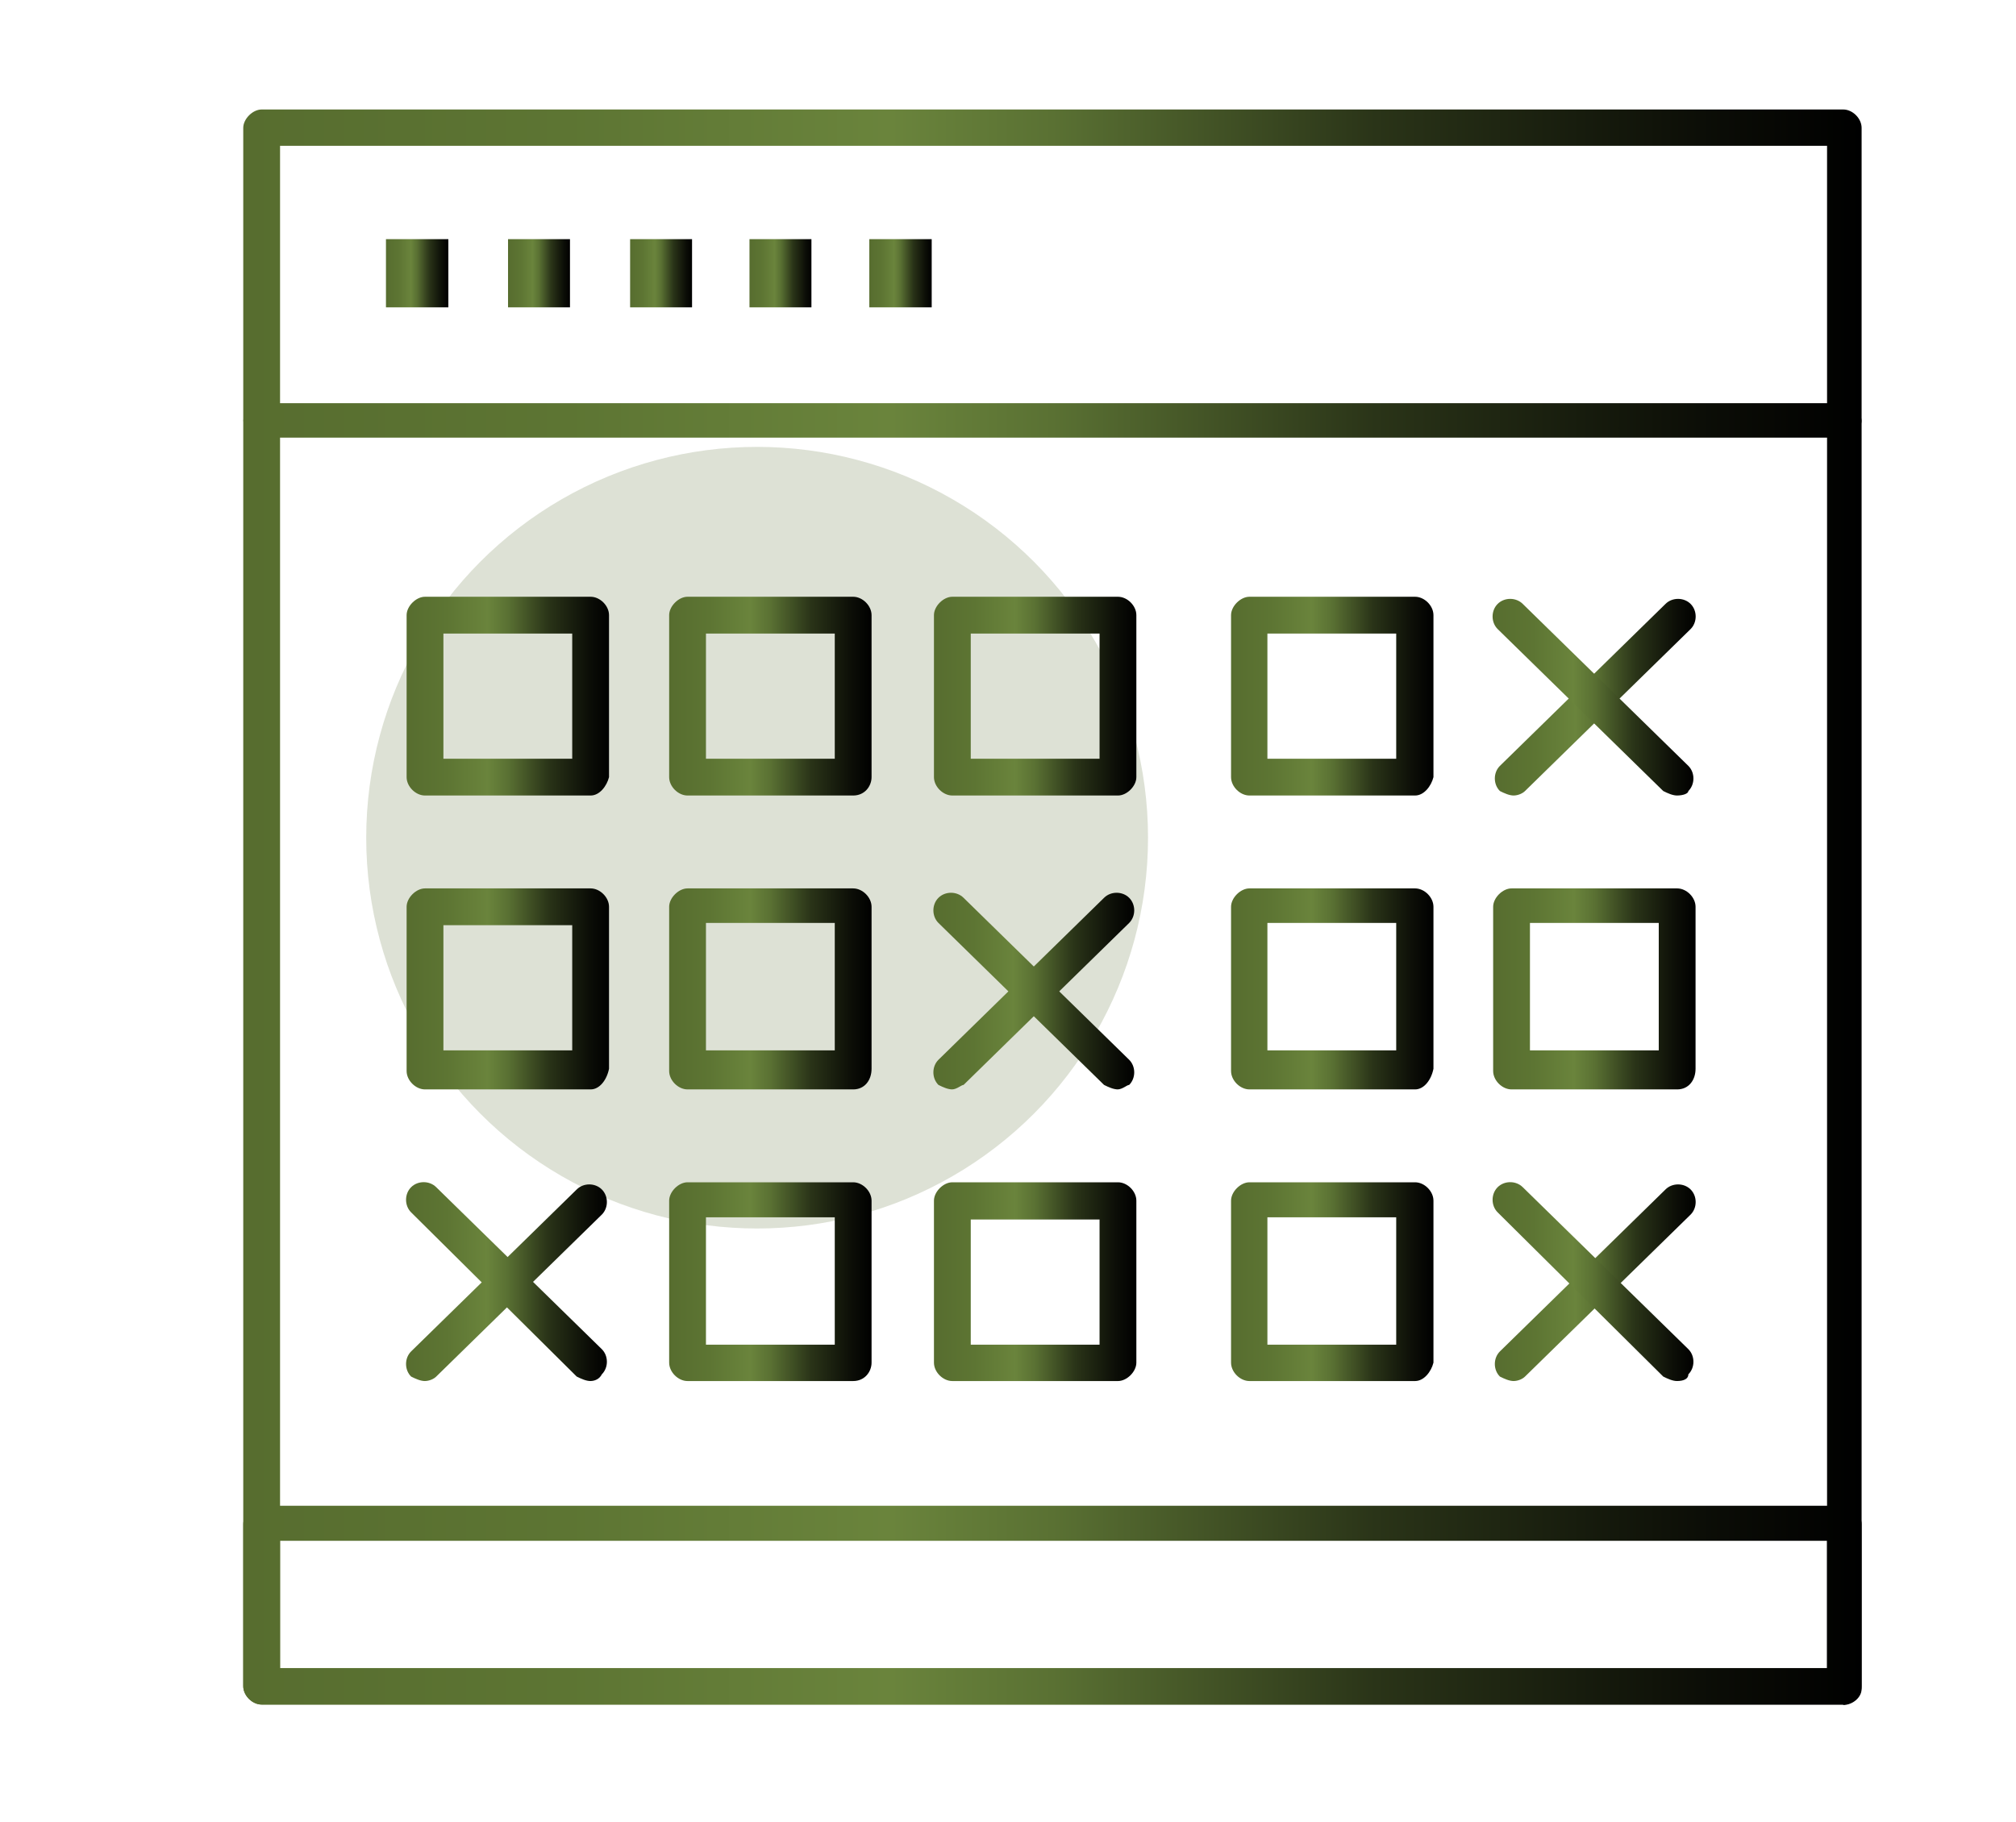 <?xml version="1.0" encoding="UTF-8"?><svg id="uuid-ec52f813-ee7a-465e-9600-44f7e15f0d20" xmlns="http://www.w3.org/2000/svg" xmlns:xlink="http://www.w3.org/1999/xlink" viewBox="0 0 449.2 406"><defs><style>.uuid-b26cb333-7e96-4dbc-ac55-69badb2ae2fb{fill:url(#uuid-608bf6cd-67a8-4712-a903-8243883d8995);}.uuid-b26cb333-7e96-4dbc-ac55-69badb2ae2fb,.uuid-04485f95-042b-429a-ab99-269ffebf9b08,.uuid-edd97251-0f74-41e3-8282-ca6134a60cbf,.uuid-9e64560e-64eb-4d52-85b0-0a04ad0cdd4a,.uuid-d8eab2c3-db34-4b86-8c43-0def911055d6,.uuid-ae125526-3614-438b-8f8c-7e3a6864d7cd,.uuid-b67522ff-1a2a-4230-b7ac-e688b0665bf9,.uuid-7d7a7a36-831d-42c7-840e-1d5b5c7d8722,.uuid-c223c744-b4c2-4339-8045-7f7fb87e6431,.uuid-c4660c8e-46a1-42a1-9de5-550ea3ab1923,.uuid-4a50a089-a6b8-4205-bf42-a28e5c0e831d,.uuid-be61fecb-ce27-415f-b6d4-f11b34ec2e09,.uuid-a3d2074a-8ca1-44f5-b3a3-dbe57b7c780d,.uuid-48795f56-c9b0-4fd4-a6bc-c57142115ab4,.uuid-9cc03a0e-730a-4738-816a-e8bf17dee174,.uuid-a4507b48-9821-45a1-8f63-ffbaff70c02b,.uuid-cff99f7d-bf7b-46f1-b5d0-47ee1b757854,.uuid-27b2131b-97b0-4931-997a-0343a73de48d,.uuid-bca6526c-140f-4c40-ae24-a996dd2d2296,.uuid-218673fd-ce19-487e-9906-3c08f9ce9569,.uuid-3de3286d-8161-40ac-9700-013cd5fd183f,.uuid-923800be-01ef-4b64-bbb5-55a038e7e7ae,.uuid-ec738708-aff2-4706-8dcc-f675e572232c,.uuid-49e4153e-1eaf-488f-9b97-1ef3919648f0,.uuid-5e6a63ed-baab-48af-96fb-5c0a87d63a86,.uuid-d3cd5ae1-2c37-4c33-8251-70b909112f38,.uuid-e674e7e4-60fc-4c0f-9cd8-a170f776e257,.uuid-f6110112-e129-4852-b9d8-2feded2af2b6{stroke-width:0px;}.uuid-04485f95-042b-429a-ab99-269ffebf9b08{fill:url(#uuid-4da327e3-b4f0-4904-91e5-5af7899889ae);}.uuid-edd97251-0f74-41e3-8282-ca6134a60cbf{fill:url(#uuid-e6b6418e-2525-4b0c-b4b9-da439587f6cc);}.uuid-9e64560e-64eb-4d52-85b0-0a04ad0cdd4a{fill:url(#uuid-7a6050f9-4f21-44bf-87b6-9fcdbaef59dd);}.uuid-d8eab2c3-db34-4b86-8c43-0def911055d6{fill:url(#uuid-4085ceea-0c0a-4d57-98a9-cb491b835e7f);}.uuid-ae125526-3614-438b-8f8c-7e3a6864d7cd{fill:url(#uuid-6929e753-ab28-4478-8e54-126f7235283a);}.uuid-b67522ff-1a2a-4230-b7ac-e688b0665bf9{fill:url(#uuid-7ab3d9e8-d1c5-4a19-ae4c-42cb144e15cd);}.uuid-7d7a7a36-831d-42c7-840e-1d5b5c7d8722{fill:url(#uuid-3be9aa80-588c-4ad8-a0b0-30b189f070cd);}.uuid-c223c744-b4c2-4339-8045-7f7fb87e6431{fill:url(#uuid-ef76403a-2470-4f4c-bd30-564a33546468);}.uuid-c4660c8e-46a1-42a1-9de5-550ea3ab1923{fill:url(#uuid-5f0ddd68-e2c7-4199-94a3-f27a7b67f7e0);}.uuid-4a50a089-a6b8-4205-bf42-a28e5c0e831d{fill:url(#uuid-97e9e972-d315-461d-a55d-8461997c4f9a);}.uuid-be61fecb-ce27-415f-b6d4-f11b34ec2e09{fill:url(#uuid-11ddd865-f50e-43c4-87ac-f30acda286c6);}.uuid-a3d2074a-8ca1-44f5-b3a3-dbe57b7c780d{fill:url(#uuid-c83e4635-a0be-478a-9060-53974f298738);}.uuid-48795f56-c9b0-4fd4-a6bc-c57142115ab4{fill:url(#uuid-7de5d553-a93d-4b03-a052-eab2d9d094ee);}.uuid-9cc03a0e-730a-4738-816a-e8bf17dee174{fill:url(#uuid-b6a0ac60-489b-4313-a400-827c976d105c);}.uuid-a4507b48-9821-45a1-8f63-ffbaff70c02b{fill:url(#uuid-332dd0fc-1a11-4542-bf4e-ebcf23a9f701);}.uuid-cff99f7d-bf7b-46f1-b5d0-47ee1b757854{fill:url(#uuid-a2574f1a-0cb4-4b76-be7a-0e3cfcb1dd78);}.uuid-27b2131b-97b0-4931-997a-0343a73de48d{fill:url(#uuid-0a585f2e-d724-4105-ac08-ce20436d7596);}.uuid-bca6526c-140f-4c40-ae24-a996dd2d2296{fill:url(#uuid-dd66114f-2f72-4de4-a7d6-3353689d08e0);}.uuid-218673fd-ce19-487e-9906-3c08f9ce9569{fill:url(#uuid-1a064673-4136-452a-a0aa-15222552c1f6);}.uuid-3de3286d-8161-40ac-9700-013cd5fd183f{fill:url(#uuid-3f2ec03b-7f0c-4d43-8678-72ab5005b0c0);}.uuid-923800be-01ef-4b64-bbb5-55a038e7e7ae{fill:url(#uuid-c279daea-1667-4d12-9d31-cea16523e09f);}.uuid-ec738708-aff2-4706-8dcc-f675e572232c{fill:url(#uuid-ce77227d-a913-45e7-aca4-6e6318f1baf6);}.uuid-49e4153e-1eaf-488f-9b97-1ef3919648f0{fill:url(#uuid-92f0226b-c973-4d41-a2ae-b56cd8b415cc);}.uuid-5e6a63ed-baab-48af-96fb-5c0a87d63a86{fill:url(#uuid-e7bc1619-51be-4fa7-a6c6-7a4d580b0012);}.uuid-d3cd5ae1-2c37-4c33-8251-70b909112f38{fill:url(#uuid-74e9c7e1-8660-4be6-b0b3-e702cedab442);}.uuid-e674e7e4-60fc-4c0f-9cd8-a170f776e257{fill:#576d2f;isolation:isolate;opacity:.2;}.uuid-f6110112-e129-4852-b9d8-2feded2af2b6{fill:url(#uuid-304961cc-cd16-494c-b48b-b9577d209476);}</style><linearGradient id="uuid-5f0ddd68-e2c7-4199-94a3-f27a7b67f7e0" x1="54.2" y1="234.9" x2="414.8" y2="234.9" gradientUnits="userSpaceOnUse"><stop offset="0" stop-color="#576d2f"/><stop offset=".2" stop-color="#5d7533"/><stop offset=".4" stop-color="#6a843c"/><stop offset=".5" stop-color="#5a7133"/><stop offset=".7" stop-color="#2a3418"/><stop offset=".9" stop-color="#0c0e07"/><stop offset="1" stop-color="#000"/></linearGradient><linearGradient id="uuid-6929e753-ab28-4478-8e54-126f7235283a" y1="61" y2="61" xlink:href="#uuid-5f0ddd68-e2c7-4199-94a3-f27a7b67f7e0"/><linearGradient id="uuid-92f0226b-c973-4d41-a2ae-b56cd8b415cc" y1="357.8" y2="357.8" xlink:href="#uuid-5f0ddd68-e2c7-4199-94a3-f27a7b67f7e0"/><linearGradient id="uuid-1a064673-4136-452a-a0aa-15222552c1f6" x1="90.6" y1="155.2" x2="135.7" y2="155.2" xlink:href="#uuid-5f0ddd68-e2c7-4199-94a3-f27a7b67f7e0"/><linearGradient id="uuid-a2574f1a-0cb4-4b76-be7a-0e3cfcb1dd78" x1="86" y1="61" x2="99.8" y2="61" xlink:href="#uuid-5f0ddd68-e2c7-4199-94a3-f27a7b67f7e0"/><linearGradient id="uuid-0a585f2e-d724-4105-ac08-ce20436d7596" x1="113.2" y1="61" x2="127" y2="61" xlink:href="#uuid-5f0ddd68-e2c7-4199-94a3-f27a7b67f7e0"/><linearGradient id="uuid-7ab3d9e8-d1c5-4a19-ae4c-42cb144e15cd" x1="140.4" y1="61" x2="154.2" y2="61" xlink:href="#uuid-5f0ddd68-e2c7-4199-94a3-f27a7b67f7e0"/><linearGradient id="uuid-ce77227d-a913-45e7-aca4-6e6318f1baf6" x1="167" y1="61" x2="180.9" y2="61" xlink:href="#uuid-5f0ddd68-e2c7-4199-94a3-f27a7b67f7e0"/><linearGradient id="uuid-11ddd865-f50e-43c4-87ac-f30acda286c6" x1="193.7" y1="61" x2="207.6" y2="61" xlink:href="#uuid-5f0ddd68-e2c7-4199-94a3-f27a7b67f7e0"/><linearGradient id="uuid-304961cc-cd16-494c-b48b-b9577d209476" x1="149.1" y1="155.2" x2="194.2" y2="155.2" xlink:href="#uuid-5f0ddd68-e2c7-4199-94a3-f27a7b67f7e0"/><linearGradient id="uuid-97e9e972-d315-461d-a55d-8461997c4f9a" x1="208.1" y1="155.2" x2="253.2" y2="155.2" xlink:href="#uuid-5f0ddd68-e2c7-4199-94a3-f27a7b67f7e0"/><linearGradient id="uuid-7a6050f9-4f21-44bf-87b6-9fcdbaef59dd" x1="274.2" y1="155.2" x2="319.4" y2="155.2" xlink:href="#uuid-5f0ddd68-e2c7-4199-94a3-f27a7b67f7e0"/><linearGradient id="uuid-74e9c7e1-8660-4be6-b0b3-e702cedab442" x1="333.1" y1="155.4" x2="378" y2="155.4" xlink:href="#uuid-5f0ddd68-e2c7-4199-94a3-f27a7b67f7e0"/><linearGradient id="uuid-4085ceea-0c0a-4d57-98a9-cb491b835e7f" x1="332.6" y1="155.4" x2="377.5" y2="155.4" xlink:href="#uuid-5f0ddd68-e2c7-4199-94a3-f27a7b67f7e0"/><linearGradient id="uuid-c83e4635-a0be-478a-9060-53974f298738" x1="90.6" y1="220.4" x2="135.7" y2="220.4" xlink:href="#uuid-5f0ddd68-e2c7-4199-94a3-f27a7b67f7e0"/><linearGradient id="uuid-e7bc1619-51be-4fa7-a6c6-7a4d580b0012" x1="149.1" y1="220.4" x2="194.2" y2="220.4" xlink:href="#uuid-5f0ddd68-e2c7-4199-94a3-f27a7b67f7e0"/><linearGradient id="uuid-c279daea-1667-4d12-9d31-cea16523e09f" x1="274.2" y1="220.4" x2="319.4" y2="220.4" xlink:href="#uuid-5f0ddd68-e2c7-4199-94a3-f27a7b67f7e0"/><linearGradient id="uuid-ef76403a-2470-4f4c-bd30-564a33546468" x1="149.1" y1="285.7" x2="194.2" y2="285.7" xlink:href="#uuid-5f0ddd68-e2c7-4199-94a3-f27a7b67f7e0"/><linearGradient id="uuid-608bf6cd-67a8-4712-a903-8243883d8995" x1="208.1" y1="285.7" x2="253.2" y2="285.7" xlink:href="#uuid-5f0ddd68-e2c7-4199-94a3-f27a7b67f7e0"/><linearGradient id="uuid-dd66114f-2f72-4de4-a7d6-3353689d08e0" x1="274.2" y1="285.7" x2="319.4" y2="285.7" xlink:href="#uuid-5f0ddd68-e2c7-4199-94a3-f27a7b67f7e0"/><linearGradient id="uuid-7de5d553-a93d-4b03-a052-eab2d9d094ee" x1="333.1" y1="285.9" x2="378" y2="285.9" xlink:href="#uuid-5f0ddd68-e2c7-4199-94a3-f27a7b67f7e0"/><linearGradient id="uuid-e6b6418e-2525-4b0c-b4b9-da439587f6cc" x1="332.6" y1="285.6" x2="377.5" y2="285.6" xlink:href="#uuid-5f0ddd68-e2c7-4199-94a3-f27a7b67f7e0"/><linearGradient id="uuid-4da327e3-b4f0-4904-91e5-5af7899889ae" x1="90.5" y1="285.9" x2="135.4" y2="285.9" xlink:href="#uuid-5f0ddd68-e2c7-4199-94a3-f27a7b67f7e0"/><linearGradient id="uuid-3f2ec03b-7f0c-4d43-8678-72ab5005b0c0" x1="90.5" y1="285.6" x2="135.4" y2="285.6" xlink:href="#uuid-5f0ddd68-e2c7-4199-94a3-f27a7b67f7e0"/><linearGradient id="uuid-3be9aa80-588c-4ad8-a0b0-30b189f070cd" x1="332.7" y1="220.4" x2="377.8" y2="220.4" xlink:href="#uuid-5f0ddd68-e2c7-4199-94a3-f27a7b67f7e0"/><linearGradient id="uuid-332dd0fc-1a11-4542-bf4e-ebcf23a9f701" x1="207.9" y1="220.9" x2="252.8" y2="220.9" xlink:href="#uuid-5f0ddd68-e2c7-4199-94a3-f27a7b67f7e0"/><linearGradient id="uuid-b6a0ac60-489b-4313-a400-827c976d105c" x1="207.9" y1="220.9" x2="252.8" y2="220.9" xlink:href="#uuid-5f0ddd68-e2c7-4199-94a3-f27a7b67f7e0"/></defs><circle class="uuid-e674e7e4-60fc-4c0f-9cd8-a170f776e257" cx="168.7" cy="186.7" r="87.1"/><g id="uuid-186210e1-b96e-4050-8331-6a45a3b8a204"><path class="uuid-c4660c8e-46a1-42a1-9de5-550ea3ab1923" d="M410.7,379.9H58.3c-2.1,0-4.1-2-4.1-4.1V94c0-2,2.1-4.1,4.1-4.1h352.4c2.1,0,4.1,2,4.1,4.1v282.4c0,2-2.1,3.6-4.1,3.6ZM62.4,371.8h344.7V97.5H62.4v274.3Z"/><path class="uuid-ae125526-3614-438b-8f8c-7e3a6864d7cd" d="M410.7,97.5H58.3c-2.1,0-4.1-2-4.1-4.1V28.5c0-2,2.1-4.1,4.1-4.1h352.4c2.1,0,4.1,2,4.1,4.1v65c0,2.5-2.1,4.1-4.1,4.1ZM62.4,89.9h344.7v-57.4H62.4v57.4Z"/><path class="uuid-49e4153e-1eaf-488f-9b97-1ef3919648f0" d="M410.7,379.9H58.3c-2.1,0-4.1-2-4.1-4.1v-36.1c0-2,2.1-4.1,4.1-4.1h352.4c2.1,0,4.1,2,4.1,4.1v36.1c0,2.5-2.1,4.1-4.1,4.1ZM62.4,371.8h344.7v-28.4H62.4v28.4Z"/><path class="uuid-218673fd-ce19-487e-9906-3c08f9ce9569" d="M131.6,177.3h-36.9c-2.1,0-4.1-2-4.1-4.1v-36.1c0-2,2.1-4.1,4.1-4.1h36.9c2.1,0,4.1,2,4.1,4.1v36.1c-.5,2-2.1,4.1-4.1,4.1ZM98.8,169.1h28.7v-27.9h-28.7v27.9Z"/><rect class="uuid-cff99f7d-bf7b-46f1-b5d0-47ee1b757854" x="86" y="53.3" width="13.9" height="15.2"/><rect class="uuid-27b2131b-97b0-4931-997a-0343a73de48d" x="113.2" y="53.3" width="13.8" height="15.2"/><rect class="uuid-b67522ff-1a2a-4230-b7ac-e688b0665bf9" x="140.4" y="53.3" width="13.8" height="15.2"/><rect class="uuid-ec738708-aff2-4706-8dcc-f675e572232c" x="167" y="53.3" width="13.8" height="15.2"/><rect class="uuid-be61fecb-ce27-415f-b6d4-f11b34ec2e09" x="193.7" y="53.3" width="13.9" height="15.2"/><path class="uuid-f6110112-e129-4852-b9d8-2feded2af2b6" d="M190.1,177.3h-36.9c-2.1,0-4.1-2-4.1-4.1v-36.1c0-2,2.1-4.1,4.1-4.1h36.9c2.1,0,4.1,2,4.1,4.1v36.1c0,2-1.5,4.1-4.1,4.1ZM157.3,169.1h28.7v-27.9h-28.7v27.9Z"/><path class="uuid-4a50a089-a6b8-4205-bf42-a28e5c0e831d" d="M249.1,177.3h-36.9c-2.1,0-4.1-2-4.1-4.1v-36.1c0-2,2.1-4.1,4.1-4.1h36.9c2.1,0,4.1,2,4.1,4.1v36.1c0,2-2.1,4.1-4.1,4.1ZM216.3,169.1h28.7v-27.9h-28.7v27.9Z"/><path class="uuid-9e64560e-64eb-4d52-85b0-0a04ad0cdd4a" d="M315.3,177.3h-36.9c-2.1,0-4.1-2-4.1-4.1v-36.1c0-2,2.1-4.1,4.1-4.1h36.9c2.1,0,4.1,2,4.1,4.1v36.1c-.5,2-2.1,4.1-4.1,4.1ZM282.4,169.1h28.7v-27.9h-28.7v27.9Z"/><path class="uuid-d3cd5ae1-2c37-4c33-8251-70b909112f38" d="M337.3,177.3c-1,0-2.1-.5-3.1-1-1.5-1.5-1.5-4.1,0-5.6l36.9-36.1c1.5-1.5,4.1-1.5,5.6,0,1.5,1.5,1.5,4.1,0,5.6l-36.9,36.1c-.5.5-1.5,1-2.6,1Z"/><path class="uuid-d8eab2c3-db34-4b86-8c43-0def911055d6" d="M373.7,177.3c-1,0-2.1-.5-3.1-1l-36.9-36.1c-1.5-1.5-1.5-4.1,0-5.6,1.5-1.5,4.1-1.5,5.6,0l36.9,36.1c1.5,1.5,1.5,4.1,0,5.6,0,.5-1,1-2.6,1Z"/><path class="uuid-a3d2074a-8ca1-44f5-b3a3-dbe57b7c780d" d="M131.6,242.8h-36.9c-2.1,0-4.1-2-4.1-4.1v-36.6c0-2,2.1-4.1,4.1-4.1h36.9c2.1,0,4.1,2,4.1,4.1v36.1c-.5,2.5-2.1,4.6-4.1,4.6ZM98.8,234.1h28.7v-27.9h-28.7v27.9Z"/><path class="uuid-5e6a63ed-baab-48af-96fb-5c0a87d63a86" d="M190.1,242.8h-36.9c-2.1,0-4.1-2-4.1-4.1v-36.6c0-2,2.1-4.1,4.1-4.1h36.9c2.1,0,4.1,2,4.1,4.1v36.1c0,2.5-1.5,4.6-4.1,4.6ZM157.3,234.1h28.7v-28.4h-28.7v28.4Z"/><path class="uuid-923800be-01ef-4b64-bbb5-55a038e7e7ae" d="M315.3,242.8h-36.9c-2.1,0-4.1-2-4.1-4.1v-36.6c0-2,2.1-4.1,4.1-4.1h36.9c2.1,0,4.1,2,4.1,4.1v36.1c-.5,2.5-2.1,4.6-4.1,4.6ZM282.4,234.1h28.7v-28.4h-28.7v28.4Z"/><path class="uuid-c223c744-b4c2-4339-8045-7f7fb87e6431" d="M190.1,307.8h-36.9c-2.1,0-4.1-2-4.1-4.1v-36.1c0-2,2.1-4.1,4.1-4.1h36.9c2.1,0,4.1,2,4.1,4.1v36.1c0,2-1.5,4.1-4.1,4.1ZM157.3,299.7h28.7v-28.4h-28.7v28.4Z"/><path class="uuid-b26cb333-7e96-4dbc-ac55-69badb2ae2fb" d="M249.1,307.8h-36.9c-2.1,0-4.1-2-4.1-4.1v-36.1c0-2,2.1-4.1,4.1-4.1h36.9c2.1,0,4.1,2,4.1,4.1v36.1c0,2-2.1,4.1-4.1,4.1ZM216.3,299.7h28.7v-27.9h-28.7v27.9Z"/><path class="uuid-bca6526c-140f-4c40-ae24-a996dd2d2296" d="M315.3,307.8h-36.9c-2.1,0-4.1-2-4.1-4.1v-36.1c0-2,2.1-4.1,4.1-4.1h36.9c2.1,0,4.1,2,4.1,4.1v36.1c-.5,2-2.1,4.1-4.1,4.1ZM282.4,299.7h28.7v-28.4h-28.7v28.4Z"/><path class="uuid-48795f56-c9b0-4fd4-a6bc-c57142115ab4" d="M337.3,307.8c-1,0-2.1-.5-3.1-1-1.5-1.5-1.5-4.1,0-5.6l36.9-36.1c1.5-1.5,4.1-1.5,5.6,0,1.5,1.5,1.5,4.1,0,5.6l-36.9,36.1c-.5.5-1.5,1-2.6,1Z"/><path class="uuid-edd97251-0f74-41e3-8282-ca6134a60cbf" d="M373.7,307.8c-1,0-2.1-.5-3.1-1l-36.9-36.6c-1.5-1.5-1.5-4.1,0-5.6,1.5-1.5,4.1-1.5,5.6,0l36.9,36.1c1.5,1.5,1.5,4.1,0,5.6,0,1-1,1.5-2.6,1.5Z"/><path class="uuid-04485f95-042b-429a-ab99-269ffebf9b08" d="M94.7,307.8c-1,0-2.1-.5-3.1-1-1.5-1.5-1.5-4.1,0-5.6l36.9-36.1c1.5-1.5,4.1-1.5,5.6,0,1.5,1.5,1.5,4.1,0,5.6l-36.9,36.1c-.5.5-1.5,1-2.6,1Z"/><path class="uuid-3de3286d-8161-40ac-9700-013cd5fd183f" d="M131.6,307.8c-1,0-2.1-.5-3.1-1l-36.9-36.6c-1.5-1.5-1.5-4.1,0-5.6,1.5-1.5,4.1-1.5,5.6,0l36.9,36.1c1.5,1.5,1.5,4.1,0,5.6-.5,1-1.5,1.5-2.6,1.5Z"/><path class="uuid-7d7a7a36-831d-42c7-840e-1d5b5c7d8722" d="M373.7,242.8h-36.9c-2.1,0-4.1-2-4.1-4.1v-36.6c0-2,2.1-4.1,4.1-4.1h36.9c2.1,0,4.1,2,4.1,4.1v36.1c0,2.5-1.5,4.6-4.1,4.6ZM340.9,234.1h28.7v-28.4h-28.7v28.4Z"/><path class="uuid-a4507b48-9821-45a1-8f63-ffbaff70c02b" d="M212.2,242.8c-1,0-2.1-.5-3.1-1-1.5-1.5-1.5-4.1,0-5.6l36.9-36.1c1.5-1.5,4.1-1.5,5.6,0,1.5,1.5,1.5,4.1,0,5.6l-36.9,36.1c-.5,0-1.5,1-2.6,1Z"/><path class="uuid-9cc03a0e-730a-4738-816a-e8bf17dee174" d="M249.1,242.8c-1,0-2.1-.5-3.1-1l-36.9-36.1c-1.5-1.5-1.5-4.1,0-5.6,1.5-1.5,4.1-1.5,5.6,0l36.9,36.1c1.5,1.5,1.5,4.1,0,5.6-.5,0-1.5,1-2.6,1Z"/></g></svg>